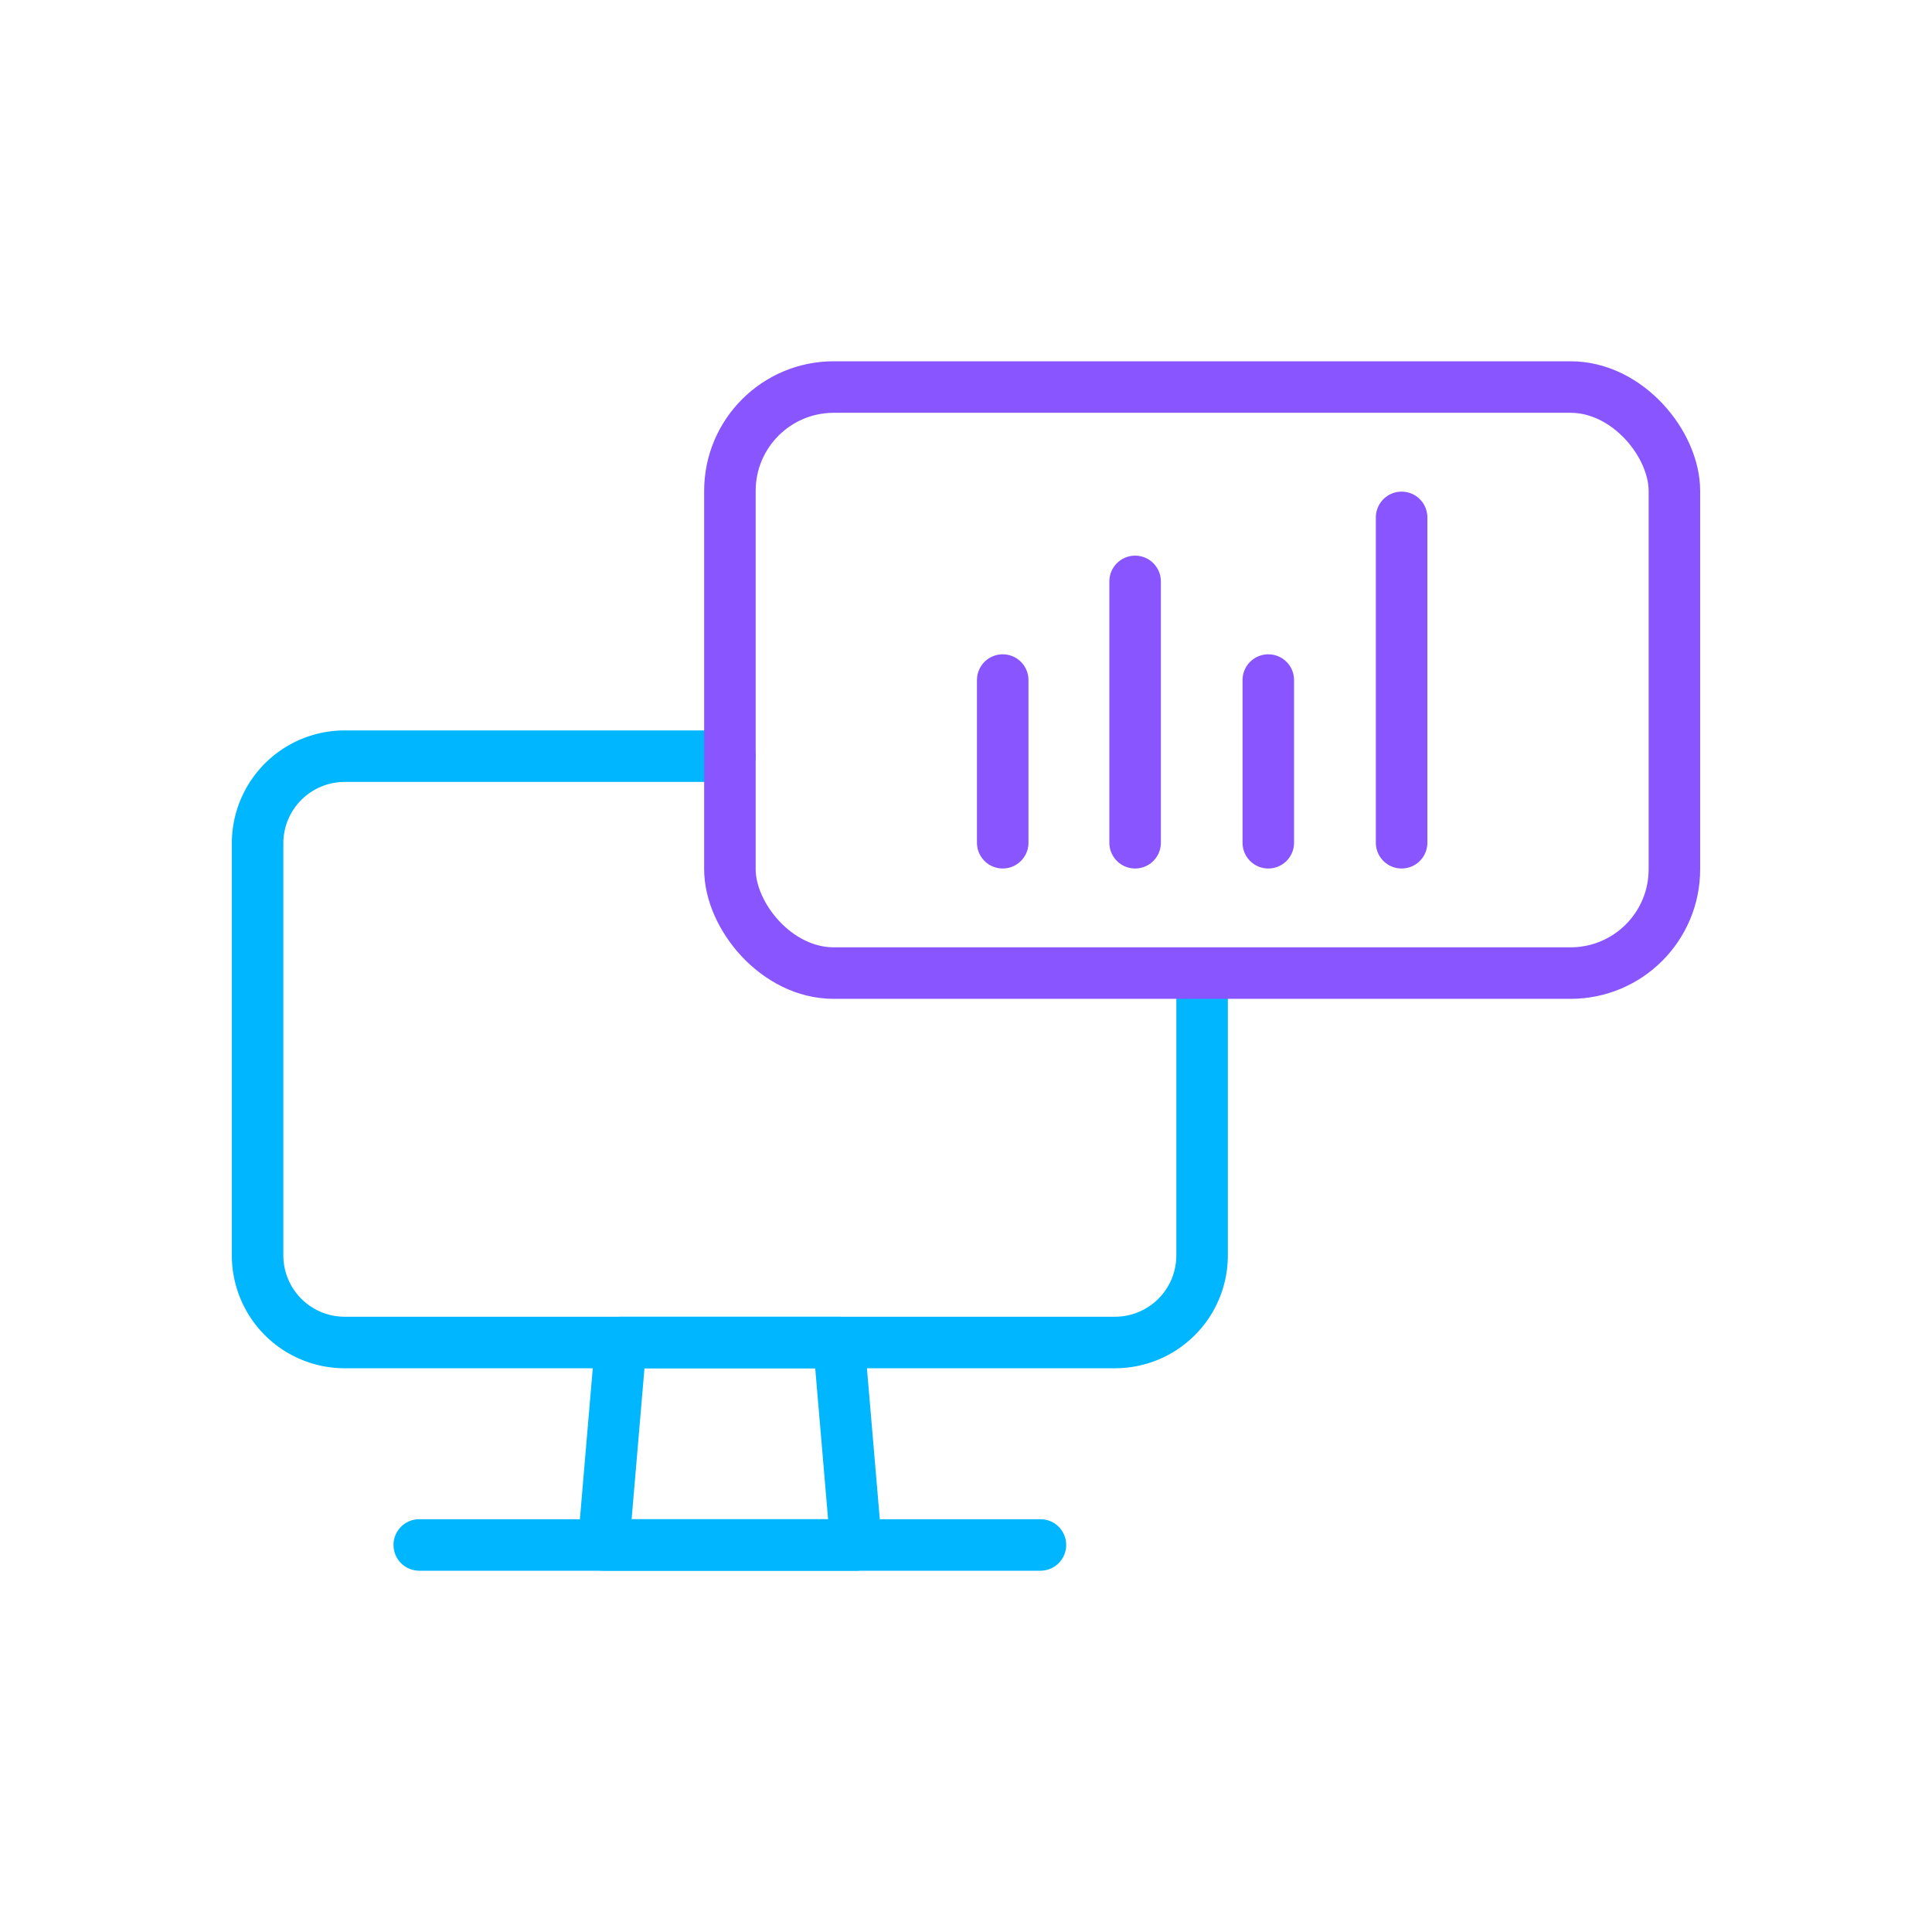 <svg id="Layer_1" data-name="Layer 1" xmlns="http://www.w3.org/2000/svg" viewBox="0 0 150 150"><defs><style>.cls-1,.cls-2{fill:none;stroke-linecap:round;stroke-linejoin:round;stroke-width:4px;}.cls-1{stroke:#00b6ff;}.cls-2{stroke:#85f;}</style></defs><polygon class="cls-1" points="66.47 119.95 46.86 119.95 48.2 104.23 65.13 104.23 66.47 119.95"/><line class="cls-1" x1="32.55" y1="119.95" x2="80.78" y2="119.95"/><line class="cls-2" x1="108.82" y1="40.17" x2="108.82" y2="65.43"/><line class="cls-2" x1="98.47" y1="52.8" x2="98.47" y2="65.43"/><line class="cls-2" x1="88.13" y1="45.14" x2="88.13" y2="65.43"/><line class="cls-2" x1="77.85" y1="52.8" x2="77.85" y2="65.43"/><path class="cls-1" d="M93.33,76.2V97.47a6.76,6.76,0,0,1-6.76,6.76H26.76A6.76,6.76,0,0,1,20,97.47v-32a6.76,6.76,0,0,1,6.76-6.76H56.67"/><rect class="cls-2" x="56.67" y="30.05" width="73.33" height="45.5" rx="8.06"/></svg>
